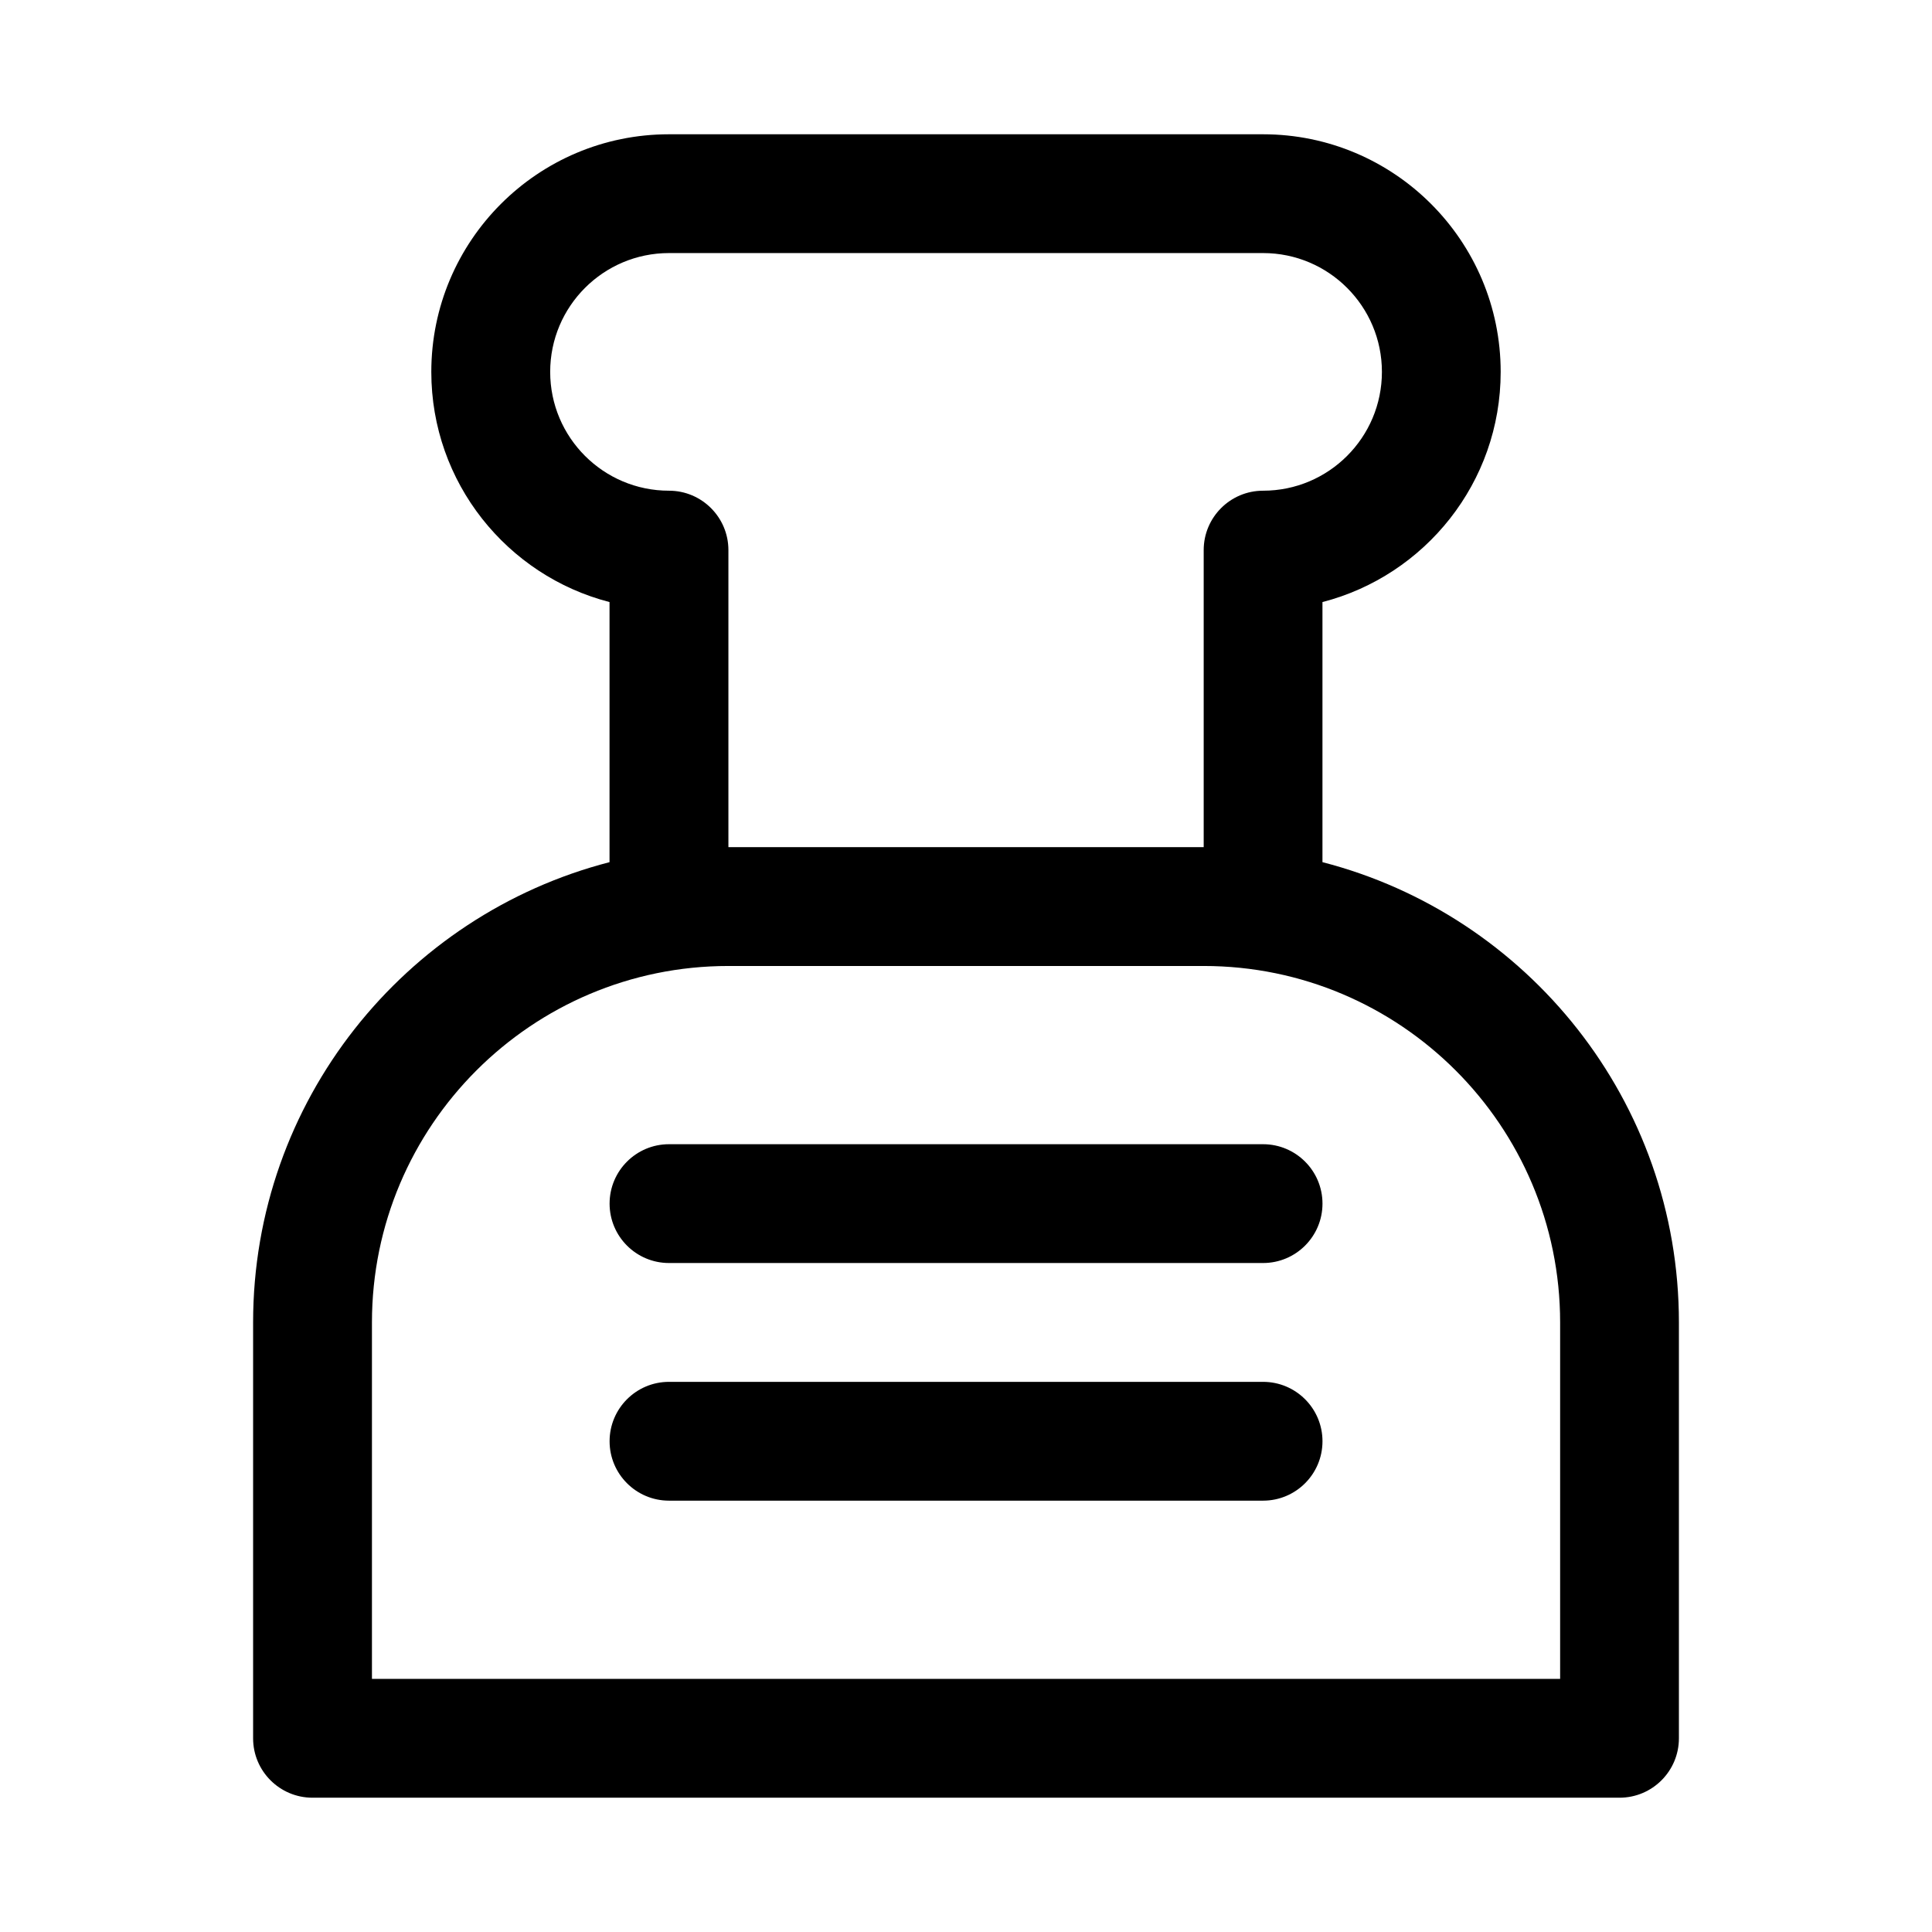 <?xml version="1.0" encoding="UTF-8"?>
<!-- Uploaded to: ICON Repo, www.iconrepo.com, Generator: ICON Repo Mixer Tools -->
<svg fill="#000000" width="800px" height="800px" version="1.1" viewBox="144 144 512 512" xmlns="http://www.w3.org/2000/svg">
 <path d="m305.54 372.48c-54.301 14.012-94.465 63.34-94.465 121.98v110.21c0 8.691 7.055 15.742 15.742 15.742h346.37c8.691 0 15.742-7.055 15.742-15.742v-110.21c0-58.648-40.164-107.97-94.465-121.98v-68.926c27.145-7.008 47.23-31.66 47.23-60.992 0-34.762-28.215-62.977-62.977-62.977h-157.44c-34.762 0-62.977 28.215-62.977 62.977 0 29.332 20.09 53.988 47.23 60.992v68.926zm251.91 121.98v94.465h-314.88v-94.465c0-52.129 42.336-94.465 94.465-94.465h125.95c52.129 0 94.465 42.336 94.465 94.465zm-236.16 47.23h157.44c8.691 0 15.742-7.055 15.742-15.742 0-8.691-7.055-15.742-15.742-15.742h-157.44c-8.691 0-15.742 7.055-15.742 15.742 0 8.691 7.055 15.742 15.742 15.742zm0-62.977h157.44c8.691 0 15.742-7.055 15.742-15.742 0-8.691-7.055-15.742-15.742-15.742h-157.44c-8.691 0-15.742 7.055-15.742 15.742 0 8.691 7.055 15.742 15.742 15.742zm141.7-110.21v-78.719c0-8.691 7.055-15.742 15.742-15.742 17.383 0 31.488-14.105 31.488-31.488 0-17.383-14.105-31.488-31.488-31.488h-157.44c-17.383 0-31.488 14.105-31.488 31.488 0 17.383 14.105 31.488 31.488 31.488 8.691 0 15.742 7.055 15.742 15.742v78.719z" fill-rule="evenodd"/>
</svg>